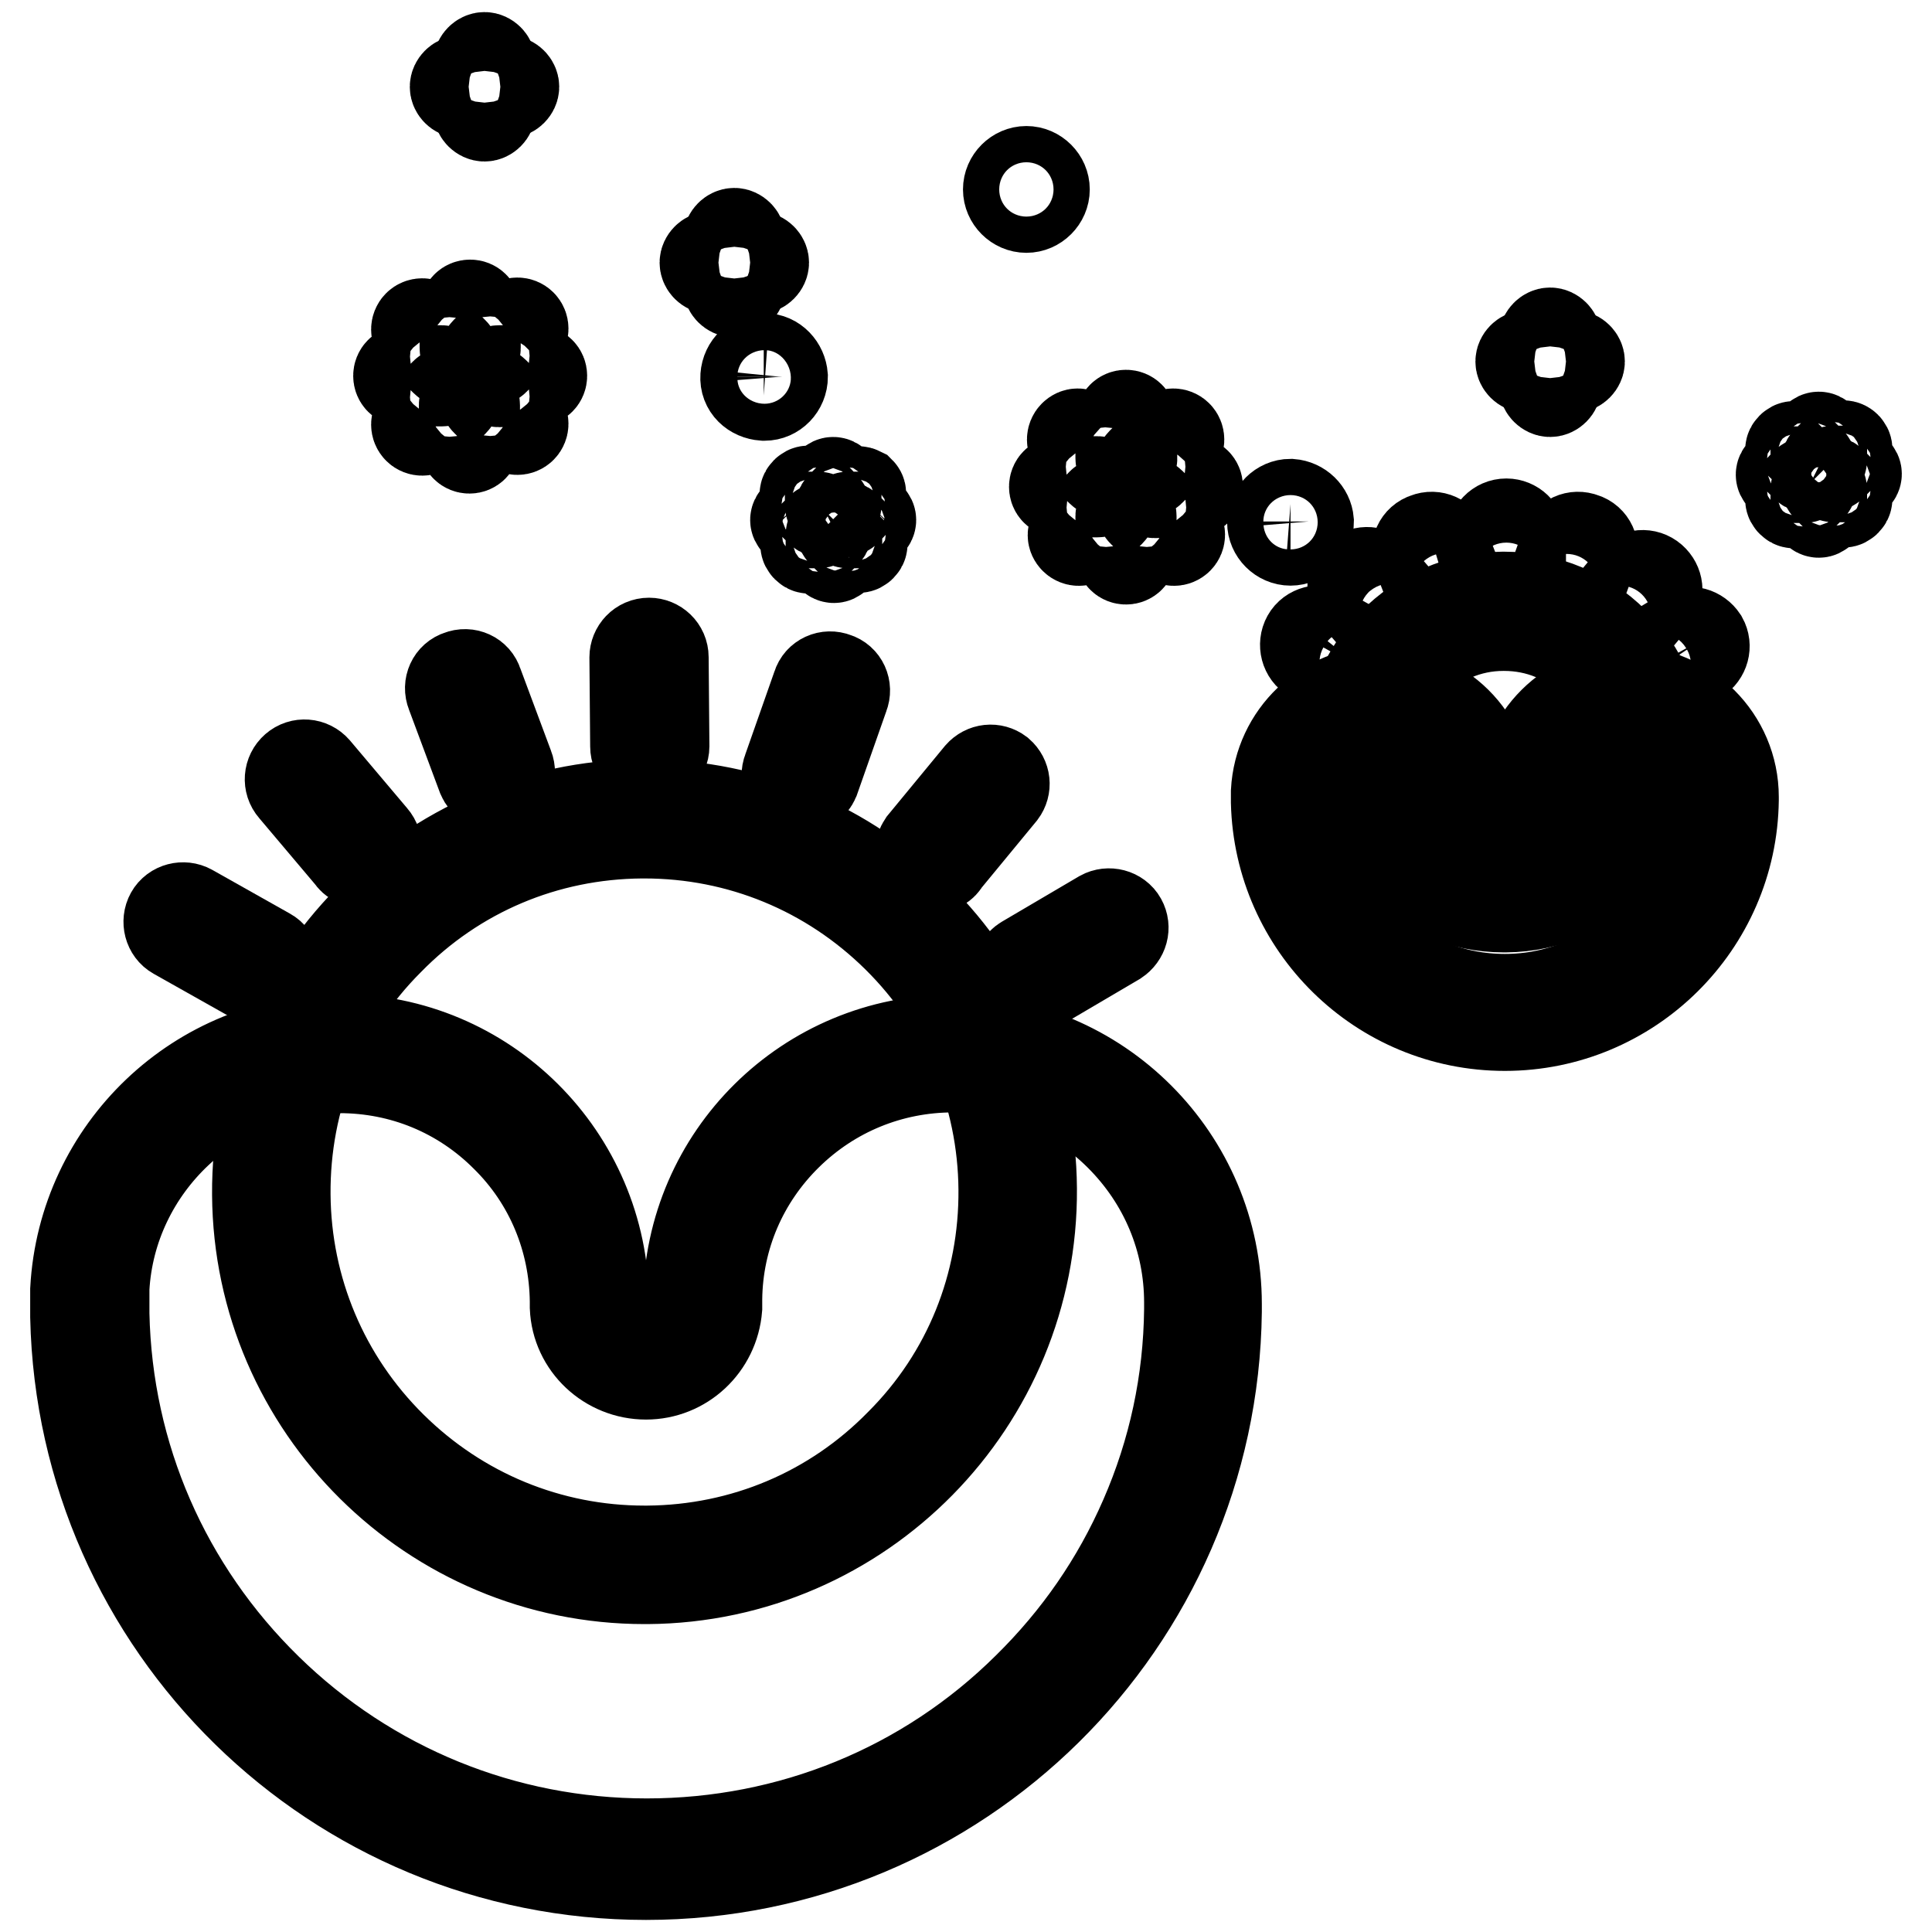<?xml version="1.0" encoding="utf-8"?>
<!-- Svg Vector Icons : http://www.onlinewebfonts.com/icon -->
<!DOCTYPE svg PUBLIC "-//W3C//DTD SVG 1.1//EN" "http://www.w3.org/Graphics/SVG/1.1/DTD/svg11.dtd">
<svg version="1.1" xmlns="http://www.w3.org/2000/svg" xmlns:xlink="http://www.w3.org/1999/xlink" x="0px" y="0px" viewBox="0 0 256 256" enable-background="new 0 0 256 256" xml:space="preserve">
<g> <path stroke-width="12" fill-opacity="0" stroke="#000000"  d="M101.3,51.7c-1,0-1.8-0.8-1.8-1.8c0-1,0.8-1.8,1.8-1.8s1.8,0.8,1.8,1.8C103,50.9,102.2,51.7,101.3,51.7z"/> <path stroke-width="12" fill-opacity="0" stroke="#000000"  d="M101.3,48.7c0.6,0,1.2,0.5,1.2,1.2c0,0.6-0.5,1.2-1.2,1.2c-0.6,0-1.2-0.5-1.2-1.2 C100.1,49.3,100.6,48.7,101.3,48.7 M101.3,47.5c-1.3,0-2.4,1-2.5,2.4s1,2.4,2.4,2.5c0,0,0.1,0,0.1,0c1.3,0,2.4-1.1,2.4-2.5 C103.6,48.6,102.6,47.5,101.3,47.5z"/> <path stroke-width="12" fill-opacity="0" stroke="#000000"  d="M136,26.9c-1,0-1.8-0.8-1.8-1.8c0-1,0.8-1.8,1.8-1.8c1,0,1.8,0.8,1.8,1.8C137.8,26.1,137,26.9,136,26.9z"/> <path stroke-width="12" fill-opacity="0" stroke="#000000"  d="M136,24c0.6,0,1.2,0.5,1.2,1.2c0,0.6-0.5,1.2-1.2,1.2s-1.2-0.5-1.2-1.2S135.4,24,136,24 M136,22.7 c-1.3,0-2.4,1.1-2.4,2.4s1.1,2.4,2.4,2.4s2.4-1.1,2.4-2.4S137.3,22.7,136,22.7z"/> <path stroke-width="12" fill-opacity="0" stroke="#000000"  d="M171,71c-1,0-1.8-0.8-1.8-1.8s0.8-1.8,1.8-1.8s1.8,0.8,1.8,1.8S172,71,171,71z"/> <path stroke-width="12" fill-opacity="0" stroke="#000000"  d="M171,68.1c0.6,0,1.2,0.5,1.2,1.2s-0.5,1.2-1.2,1.2c-0.6,0-1.2-0.5-1.2-1.2S170.4,68.1,171,68.1 M171,66.8 c-1.3,0-2.4,1.1-2.4,2.4v0c0,1.3,1.1,2.4,2.4,2.4c0,0,0,0,0,0c1.3,0,2.4-1.1,2.4-2.5C173.3,67.9,172.3,66.9,171,66.8L171,66.8z"/> <path stroke-width="12" fill-opacity="0" stroke="#000000"  d="M150,60.7c0,0.4-0.3,0.7-0.8,0.7c-0.4,0-0.7-0.3-0.7-0.7v-5c0-0.4,0.3-0.7,0.7-0.7s0.7,0.3,0.7,0.7V60.7z  M147,61.3c0.3,0.3,0.3,0.8,0,1.1c-0.3,0.3-0.8,0.3-1.1,0l-3.6-3.6c-0.3-0.3-0.3-0.8,0-1.1c0.3-0.3,0.7-0.3,1,0L147,61.3z  M145.4,63.8c0.4,0,0.7,0.3,0.7,0.7c0,0.4-0.3,0.7-0.7,0.7h-5c-0.4,0-0.7-0.3-0.7-0.7c0-0.4,0.3-0.7,0.7-0.7L145.4,63.8z M146,66.7 c0.3-0.3,0.8-0.3,1.1,0l0,0c0.3,0.3,0.3,0.8,0,1.1c0,0,0,0,0,0l-3.6,3.6c-0.3,0.3-0.8,0.3-1.1,0c-0.3-0.3-0.3-0.7,0-1L146,66.7z  M148.5,68.4c0-0.4,0.3-0.7,0.7-0.7c0.4,0,0.7,0.3,0.7,0.7v5c0,0.4-0.3,0.7-0.7,0.7c-0.4,0-0.7-0.3-0.7-0.7V68.4z M151.4,67.8 c-0.3-0.3-0.3-0.8,0-1.1c0,0,0,0,0,0c0.3-0.3,0.8-0.3,1.1,0l3.6,3.6c0.3,0.3,0.3,0.8,0,1.1c-0.3,0.3-0.8,0.3-1.1,0c0,0,0,0,0,0 L151.4,67.8L151.4,67.8z M153,65.3c-0.4,0-0.7-0.3-0.7-0.8c0-0.4,0.3-0.7,0.7-0.7h5c0.4,0,0.7,0.3,0.7,0.7c0,0.4-0.3,0.7-0.7,0.7 c0,0,0,0,0,0L153,65.3z M152.4,62.4c-0.3,0.3-0.8,0.3-1.1,0c-0.3-0.3-0.3-0.8,0-1.1c0,0,0,0,0,0l3.6-3.6c0.3-0.3,0.8-0.3,1.1,0 c0.3,0.3,0.3,0.8,0,1.1c0,0,0,0,0,0L152.4,62.4z"/> <path stroke-width="12" fill-opacity="0" stroke="#000000"  d="M110.8,66.9c0,0.2-0.2,0.4-0.4,0.4c-0.2,0-0.4-0.2-0.4-0.4v-2.6c0-0.2,0.2-0.4,0.4-0.4 c0.2,0,0.4,0.2,0.4,0.4V66.9z M109.3,67.2c0.2,0.2,0.2,0.4,0,0.5c0,0,0,0,0,0c-0.2,0.2-0.4,0.2-0.6,0l-1.9-1.9 c-0.2-0.2-0.2-0.4,0-0.6c0.2-0.2,0.4-0.2,0.6,0L109.3,67.2z M108.4,68.5c0.2,0,0.4,0.2,0.4,0.4s-0.2,0.4-0.4,0.4h-2.6 c-0.2,0-0.4-0.2-0.4-0.4c0-0.2,0.2-0.4,0.4-0.4H108.4z M108.8,70c0.2-0.2,0.4-0.2,0.6,0c0,0,0,0,0,0c0.2,0.2,0.2,0.4,0,0.6 c0,0,0,0,0,0l-1.9,1.9c-0.2,0.2-0.4,0.2-0.6,0c-0.2-0.2-0.2-0.4,0-0.6l0,0L108.8,70z M110.1,70.9c0-0.2,0.2-0.4,0.4-0.4 c0.2,0,0.4,0.2,0.4,0.4l0,0v2.6c0,0.2-0.2,0.4-0.4,0.4c-0.2,0-0.4-0.2-0.4-0.4V70.9z M111.6,70.5c-0.2-0.2-0.2-0.4,0-0.6 c0.2-0.2,0.4-0.2,0.6,0l0,0l1.9,1.9c0.2,0.2,0.2,0.4,0,0.6c-0.2,0.2-0.4,0.2-0.6,0L111.6,70.5z M112.4,69.3c-0.2,0-0.4-0.2-0.4-0.4 c0-0.2,0.2-0.4,0.4-0.4h2.6c0.2,0,0.4,0.2,0.4,0.4c0,0.2-0.2,0.4-0.4,0.4L112.4,69.3z M112.1,67.7c-0.2,0.2-0.4,0.2-0.6,0 c-0.2-0.2-0.2-0.4,0-0.6v0l1.9-1.9c0.2-0.1,0.4-0.1,0.6,0c0.1,0.1,0.1,0.4,0,0.5L112.1,67.7z"/> <path stroke-width="12" fill-opacity="0" stroke="#000000"  d="M241.4,60.9c0,0.2-0.2,0.4-0.4,0.4c-0.2,0-0.4-0.2-0.4-0.4l0,0v-2.6c0-0.2,0.2-0.4,0.4-0.4s0.4,0.2,0.4,0.4 c0,0,0,0,0,0V60.9z M239.9,61.2c0.2,0.2,0.2,0.4,0,0.6c-0.2,0.2-0.4,0.2-0.6,0l-1.9-1.9c-0.2-0.2-0.2-0.4,0-0.6s0.4-0.2,0.6,0 L239.9,61.2z M239,62.5c0.2,0,0.4,0.2,0.4,0.4s-0.2,0.4-0.4,0.4l0,0h-2.6c-0.2,0-0.4-0.2-0.4-0.4c0-0.2,0.2-0.4,0.4-0.4l0,0H239z  M239.3,64c0.2-0.2,0.4-0.2,0.6,0c0.2,0.1,0.2,0.4,0,0.6c0,0,0,0,0,0l-1.9,1.9c-0.2,0.2-0.4,0.2-0.6,0c-0.2-0.2-0.2-0.4,0-0.5 c0,0,0,0,0,0L239.3,64z M240.6,64.9c0-0.2,0.2-0.4,0.4-0.4c0.2,0,0.4,0.2,0.4,0.4v2.6c0,0.2-0.2,0.4-0.4,0.4l0,0 c-0.2,0-0.4-0.2-0.4-0.4c0,0,0,0,0,0L240.6,64.9L240.6,64.9z M242.1,64.5c-0.2-0.2-0.2-0.4,0-0.6v0c0.2-0.2,0.4-0.2,0.6,0l1.9,1.9 c0.2,0.2,0.2,0.4,0,0.6c-0.2,0.2-0.4,0.2-0.6,0v0L242.1,64.5L242.1,64.5z M243,63.2c-0.2,0-0.4-0.2-0.4-0.4c0-0.2,0.2-0.4,0.4-0.4 h2.6c0.2,0,0.4,0.2,0.4,0.4c0,0.2-0.2,0.4-0.4,0.4L243,63.2z M242.7,61.7c-0.2,0.2-0.4,0.2-0.6,0c-0.2-0.2-0.2-0.4,0-0.6l1.9-1.9 c0.1-0.2,0.4-0.2,0.6,0s0.2,0.4,0,0.6c0,0,0,0,0,0L242.7,61.7L242.7,61.7z"/> <path stroke-width="12" fill-opacity="0" stroke="#000000"  d="M98.1,37.9c0,0.4-0.4,0.8-0.8,0.8c-0.4,0-0.8-0.4-0.8-0.8v-6.2c0-0.4,0.4-0.8,0.8-0.8 c0.4,0,0.8,0.4,0.8,0.8V37.9z"/> <path stroke-width="12" fill-opacity="0" stroke="#000000"  d="M94.2,35.6c-0.4,0-0.8-0.4-0.8-0.8c0-0.4,0.4-0.8,0.8-0.8c0,0,0,0,0,0h6.2c0.4,0,0.8,0.4,0.8,0.8 c0,0.4-0.4,0.8-0.8,0.8H94.2z M206.2,51.1c0,0.4-0.4,0.8-0.8,0.8c-0.4,0-0.8-0.4-0.8-0.8v-6.2c0-0.4,0.4-0.8,0.8-0.8 s0.8,0.4,0.8,0.8V51.1z"/> <path stroke-width="12" fill-opacity="0" stroke="#000000"  d="M202.3,48.7c-0.4,0-0.8-0.4-0.8-0.8c0-0.4,0.4-0.8,0.8-0.8h6.2c0.4,0,0.8,0.4,0.8,0.8 c0,0.4-0.4,0.8-0.8,0.8H202.3z"/> <path stroke-width="12" fill-opacity="0" stroke="#000000"  d="M63,46.1c0,0.4-0.3,0.7-0.7,0.7c-0.4,0-0.7-0.3-0.7-0.7v-5c0-0.4,0.3-0.7,0.7-0.7c0.4,0,0.7,0.3,0.7,0.7 V46.1z M60.1,46.7c0.3,0.3,0.3,0.8,0,1.1c-0.3,0.3-0.8,0.3-1.1,0h0l-3.6-3.6c-0.3-0.3-0.3-0.8,0-1.1c0.3-0.3,0.8-0.3,1.1,0 L60.1,46.7z M58.5,49.1c0.4,0,0.7,0.3,0.7,0.7v0c0,0.4-0.3,0.7-0.7,0.7c0,0,0,0,0,0h-5c-0.4,0-0.7-0.3-0.7-0.7v0 c0-0.4,0.3-0.7,0.7-0.7H58.5z M59,52.1c0.3-0.3,0.8-0.3,1.1,0c0,0,0,0,0,0c0.3,0.3,0.3,0.8,0,1.1l-3.6,3.6c-0.3,0.3-0.8,0.3-1.1,0 c0,0,0,0,0,0c-0.3-0.3-0.3-0.8,0-1.1c0,0,0,0,0,0L59,52.1z M61.5,53.7c0-0.4,0.3-0.7,0.7-0.7c0.4,0,0.7,0.3,0.7,0.7v5 c0,0.4-0.3,0.7-0.7,0.7c-0.4,0-0.7-0.3-0.7-0.7V53.7L61.5,53.7z M64.4,53.1c-0.3-0.3-0.3-0.8,0-1.1c0,0,0,0,0,0 c0.3-0.3,0.8-0.3,1.1,0c0,0,0,0,0,0l3.6,3.6c0.3,0.3,0.3,0.8,0,1.1c-0.3,0.3-0.8,0.3-1.1,0c0,0,0,0,0,0L64.4,53.1L64.4,53.1z  M66.1,50.6c-0.4,0-0.7-0.4-0.7-0.8c0-0.4,0.3-0.7,0.7-0.7h5c0.4,0,0.7,0.3,0.7,0.7c0,0.4-0.3,0.7-0.7,0.7L66.1,50.6z M65.5,47.7 c-0.3,0.3-0.8,0.3-1.1,0c-0.3-0.3-0.3-0.8,0-1.1l3.6-3.6c0.3-0.3,0.8-0.3,1.1,0c0.3,0.3,0.3,0.8,0,1.1L65.5,47.7z"/> <path stroke-width="12" fill-opacity="0" stroke="#000000"  d="M65,14.6c0,0.4-0.4,0.8-0.8,0.8c-0.4,0-0.8-0.4-0.8-0.8V8.4c0-0.4,0.4-0.8,0.8-0.8c0,0,0,0,0,0 c0.4,0,0.8,0.4,0.8,0.8l0,0V14.6z"/> <path stroke-width="12" fill-opacity="0" stroke="#000000"  d="M61.1,12.3c-0.4,0-0.8-0.4-0.8-0.8c0-0.4,0.4-0.8,0.8-0.8h6.2c0.4,0,0.8,0.4,0.8,0.8c0,0.4-0.4,0.8-0.8,0.8 H61.1z"/> <path stroke-width="12" fill-opacity="0" stroke="#000000"  d="M86.1,100.8c-1,0-1.9-0.8-1.9-1.9l-0.1-11.8c0-1,0.8-1.9,1.9-1.9h0c1,0,1.9,0.8,1.9,1.9L88,98.9 C88,99.9,87.1,100.8,86.1,100.8L86.1,100.8z"/> <path stroke-width="12" fill-opacity="0" stroke="#000000"  d="M85.4,207.4c-13.1,0-25.5-5.1-34.8-14.3c-9.3-9.2-14.5-21.6-14.6-34.7c-0.1-13.2,4.9-25.7,14.2-35.1 c9.3-9.4,21.6-14.7,34.8-14.8c0.1,0,0.3,0,0.4,0c13.1,0,25.5,5.1,34.8,14.3c9.3,9.2,14.5,21.6,14.6,34.7 c0.1,13.2-4.9,25.7-14.2,35.1c-9.3,9.4-21.6,14.7-34.8,14.8C85.7,207.4,85.5,207.4,85.4,207.4L85.4,207.4z"/> <path stroke-width="12" fill-opacity="0" stroke="#000000"  d="M85.4,110.4L85.4,110.4c12.6,0,24.5,4.9,33.5,13.8c9,8.9,14,20.8,14.1,33.4c0.1,12.7-4.7,24.7-13.7,33.7 c-8.9,9.1-20.8,14.1-33.5,14.2c-0.1,0-0.3,0-0.4,0c-12.6,0-24.5-4.9-33.5-13.8c-9-8.9-14-20.8-14.1-33.4 c-0.1-12.7,4.7-24.7,13.7-33.7c8.9-9.1,20.8-14.1,33.5-14.2C85.1,110.4,85.3,110.4,85.4,110.4 M85.4,106.6c-0.1,0-0.3,0-0.4,0 c-28.3,0.2-51.1,23.4-50.9,51.7c0.2,28.2,23.2,50.9,51.3,50.9c0.1,0,0.3,0,0.4,0c28.3-0.2,51.1-23.4,50.9-51.7 C136.5,129.3,113.6,106.6,85.4,106.6z M106.1,104.5c-0.2,0-0.4,0-0.6-0.1c-1-0.3-1.5-1.4-1.1-2.4v0l3.9-11.1c0.3-1,1.4-1.5,2.4-1.1 c1,0.3,1.5,1.4,1.1,2.4v0l-3.9,11.1C107.6,104,106.9,104.5,106.1,104.5L106.1,104.5z M123.8,114.9c-1,0-1.9-0.8-1.9-1.9 c0-0.4,0.2-0.9,0.4-1.2l7.5-9.1c0.7-0.8,1.8-0.9,2.6-0.3c0.8,0.7,0.9,1.8,0.3,2.6c0,0,0,0,0,0l-7.5,9.1 C124.9,114.7,124.4,114.9,123.8,114.9L123.8,114.9z M136.8,130.8c-1,0-1.9-0.8-1.9-1.9c0-0.7,0.4-1.3,0.9-1.6l10.2-6 c0.9-0.5,2.1-0.2,2.6,0.7c0.5,0.9,0.2,2-0.7,2.6l-10.2,6C137.5,130.7,137.2,130.8,136.8,130.8z M65.7,104.1c-0.8,0-1.5-0.5-1.8-1.2 l-4.1-11c-0.4-1,0.1-2.1,1.1-2.4c1-0.4,2.1,0.1,2.4,1.1l4.1,11c0.4,1-0.1,2.1-1.1,2.4C66.2,104.1,65.9,104.1,65.7,104.1z  M47.9,114.2c-0.6,0-1.1-0.2-1.4-0.7l-7.6-9c-0.7-0.8-0.6-2,0.2-2.7c0,0,0,0,0,0c0.8-0.7,2-0.6,2.7,0.2c0,0,0,0,0,0l7.6,9 c0.7,0.8,0.6,2-0.2,2.7C48.7,114.1,48.3,114.2,47.9,114.2z"/> <path stroke-width="12" fill-opacity="0" stroke="#000000"  d="M34.5,129.8c-0.3,0-0.6-0.1-0.9-0.2l-10.3-5.8c-0.9-0.5-1.2-1.7-0.7-2.6c0.5-0.9,1.7-1.2,2.6-0.7l10.3,5.8 c0.9,0.5,1.2,1.7,0.7,2.6C35.8,129.5,35.2,129.8,34.5,129.8z"/> <path stroke-width="12" fill-opacity="0" stroke="#000000"  d="M85.6,246.5c-19.4,0-37.7-7.5-51.6-21c-13.8-13.5-21.7-31.7-22.2-51c0-0.6,0-1.2,0-1.7c0-0.5,0-1.1,0-1.8 c0.9-17.6,15.4-31.4,33.1-31.4c8.8,0,17.1,3.4,23.4,9.6c6.2,6.2,9.7,14.4,9.8,23.2l0,0c0,0.1,0,0.2,0,0.3c0,0.1,0,0.2,0,0.3l0,0.1 c0.2,4,3.5,7.2,7.5,7.2c3.9,0,7.2-3.1,7.5-7l0-0.1c0-0.1,0-0.3,0-0.5c0-0.1,0-0.3,0-0.4l0,0c0.1-8.7,3.6-16.9,9.8-23.1 c6.2-6.2,14.5-9.6,23.3-9.6c18.3,0,33.1,14.8,33.1,33.1c0,0.2,0,0.4,0,0.7l0,0.3c-0.3,19.5-8,37.8-21.9,51.5 C123.6,239,105.2,246.5,85.6,246.5L85.6,246.5z"/> <path stroke-width="12" fill-opacity="0" stroke="#000000"  d="M45,141.5c8.3,0,16.1,3.2,22,9.1c5.9,5.8,9.1,13.6,9.2,21.8c0,0.1,0,0.2,0,0.4c0,0.2,0,0.4,0,0.4l0,0 c0.2,5,4.4,8.9,9.4,8.9c4.9,0,9-3.8,9.4-8.8l0-0.1c0-0.1,0-0.3,0-0.6c0-0.2,0-0.3,0-0.5c0.1-8.2,3.4-15.9,9.3-21.7 c5.9-5.8,13.7-9,22-9c8.3,0,16.2,3.2,22.1,9.1c5.9,5.9,9.2,13.7,9.2,22.1c0,0.2,0,0.4,0,0.6l0,0.3c-0.1,9.6-2.1,18.9-5.9,27.6 c-3.7,8.5-8.9,16-15.5,22.5c-13.5,13.4-31.5,20.7-50.5,20.7c-18.9,0-36.8-7.3-50.3-20.5c-13.5-13.2-21.2-30.8-21.6-49.7 c0-0.6,0-1.1,0-1.7c0-0.5,0-1.1,0-1.7C14.7,154.5,28.4,141.5,45,141.5 M45,137.7c-18.7,0-34,14.7-35,33.2c0,0.6,0,1.2,0,1.8 c0,0.6,0,1.2,0,1.8c0.9,41,34.4,73.9,75.6,73.9c41.4,0,75.1-33.3,75.6-74.6c0-0.3,0-0.6,0-1c0-19.3-15.7-35-35-35 c-19.2,0-34.8,15.4-35,34.6c0,0.1,0,0.2,0,0.4c0,0.1,0,0.3,0,0.4c-0.2,2.9-2.6,5.3-5.6,5.3c-3,0-5.5-2.4-5.6-5.4c0-0.1,0-0.2,0-0.3 c0-0.1,0-0.2,0-0.3C79.9,153.3,64.3,137.7,45,137.7L45,137.7z"/> <path stroke-width="12" fill-opacity="0" stroke="#000000"  d="M199.6,77.9c-1,0-1.9-0.8-1.9-1.9l0-4.7c0-1,0.8-1.9,1.9-1.9h0c1,0,1.9,0.8,1.9,1.9l0,4.7 C201.4,77.1,200.6,77.9,199.6,77.9L199.6,77.9z"/> <path stroke-width="12" fill-opacity="0" stroke="#000000"  d="M199.3,118.4c-10.2,0-18.6-8.3-18.7-18.5c-0.1-10.3,8.2-18.8,18.5-18.8l0.2,0c10.2,0,18.6,8.3,18.7,18.5 c0.1,10.3-8.2,18.8-18.5,18.8L199.3,118.4L199.3,118.4z"/> <path stroke-width="12" fill-opacity="0" stroke="#000000"  d="M199.3,82.9c4.5,0,8.7,1.7,11.8,4.9c3.2,3.1,4.9,7.3,5,11.8c0.1,9.3-7.4,16.9-16.7,16.9l-0.1,0 c-4.5,0-8.7-1.7-11.8-4.9c-3.2-3.1-4.9-7.3-5-11.8c-0.1-9.3,7.4-16.9,16.7-16.9L199.3,82.9 M199.3,79.1l-0.2,0 c-11.4,0.1-20.5,9.4-20.4,20.7c0.1,11.3,9.3,20.4,20.6,20.4l0.2,0c11.4-0.1,20.5-9.4,20.4-20.7C219.8,88.2,210.6,79.1,199.3,79.1 L199.3,79.1z M207.6,79.4c-1,0-1.9-0.8-1.9-1.9c0-0.2,0-0.4,0.1-0.6l1.6-4.5c0.3-1,1.4-1.5,2.4-1.1c0,0,0,0,0,0 c1,0.3,1.5,1.4,1.1,2.4l-1.6,4.4C209.1,78.9,208.4,79.4,207.6,79.4L207.6,79.4z"/> <path stroke-width="12" fill-opacity="0" stroke="#000000"  d="M214.7,83.6c-1,0-1.9-0.8-1.9-1.9c0-0.4,0.2-0.9,0.4-1.2l3-3.6c0.7-0.8,1.9-0.9,2.7-0.2 c0.8,0.7,0.9,1.8,0.3,2.6l-3,3.6C215.8,83.3,215.2,83.6,214.7,83.6z M219.9,89.9c-0.7,0-1.3-0.4-1.6-0.9c-0.5-0.9-0.2-2.1,0.7-2.6 c0,0,0,0,0,0L223,84c0.9-0.5,2-0.2,2.6,0.7c0.5,0.9,0.2,2-0.7,2.6c0,0,0,0,0,0l-4.1,2.4C220.6,89.9,220.2,89.9,219.9,89.9z  M191.4,79.3c-0.8,0-1.5-0.5-1.8-1.2l-1.7-4.4c-0.4-1,0.1-2.1,1.1-2.4c1-0.4,2.1,0.1,2.4,1.1l1.7,4.4c0.4,1-0.1,2.1-1.1,2.4 C191.8,79.2,191.6,79.3,191.4,79.3z M184.2,83.3c-0.6,0-1.1-0.2-1.4-0.7l-3.1-3.6c-0.7-0.8-0.6-2,0.2-2.7c0,0,0,0,0,0 c0.8-0.7,2-0.6,2.7,0.2c0,0,0,0,0,0l3.1,3.6c0.7,0.8,0.6,2-0.2,2.7C185.1,83.2,184.7,83.3,184.2,83.3z"/> <path stroke-width="12" fill-opacity="0" stroke="#000000"  d="M178.9,89.6c-0.3,0-0.6-0.1-0.9-0.2l-4.1-2.3c-0.9-0.5-1.2-1.7-0.7-2.6c0.5-0.9,1.7-1.2,2.6-0.7l4.1,2.3 c0.9,0.5,1.2,1.7,0.7,2.6C180.2,89.2,179.6,89.6,178.9,89.6z"/> <path stroke-width="12" fill-opacity="0" stroke="#000000"  d="M199.4,134.1c-7.5,0-14.5-2.9-19.9-8.1c-5.3-5.2-8.4-12.2-8.5-19.7c0-0.2,0-0.4,0-0.7s0-0.4,0-0.7 c0.3-6.4,5.7-11.5,12.1-11.5c6.6,0,12.1,5.4,12.2,12c0,0.1,0,0.1,0,0.2c0,0.1,0,0.1,0,0.2c0.1,2.2,1.9,4,4.1,4c2.2,0,4-1.7,4.1-3.9 c0-0.1,0-0.2,0-0.3c0-0.1,0-0.1,0-0.2c0.1-6.6,5.6-11.9,12.1-11.9c6.7,0,12.1,5.4,12.1,12.1c0,0.1,0,0.4,0,0.4 c-0.1,7.5-3.1,14.6-8.4,19.8C214,131.2,206.9,134.1,199.4,134.1L199.4,134.1z"/> <path stroke-width="12" fill-opacity="0" stroke="#000000"  d="M183.1,95.4c5.6,0,10.2,4.5,10.3,10.1c0,0.1,0,0.1,0,0.2c0,0.1,0,0.2,0,0.3c0.2,3.2,2.8,5.7,6,5.7 c3.2,0,5.8-2.5,6-5.6c0-0.2,0-0.4,0-0.6c0.1-5.5,4.7-10,10.3-10c5.7,0,10.3,4.6,10.3,10.3c0,0.1,0,0.1,0,0.2l0,0.2 c-0.1,7-2.9,13.6-7.9,18.5c-5,4.9-11.6,7.7-18.7,7.7c-7,0-13.6-2.7-18.6-7.6c-5-4.9-7.8-11.4-8-18.3c0-0.2,0-0.4,0-0.6 c0-0.2,0-0.4,0-0.6C173.1,99.6,177.6,95.4,183.1,95.4 M183.1,91.6c-7.5,0-13.6,5.9-14,13.3c0,0.2,0,0.5,0,0.7c0,0.2,0,0.5,0,0.7 c0.4,16.4,13.8,29.6,30.3,29.6c16.6,0,30.1-13.4,30.3-29.9c0-0.1,0-0.3,0-0.4c0-7.7-6.3-14-14-14c-7.7,0-13.9,6.2-14,13.9 c0,0,0,0.1,0,0.1c0,0.1,0,0.1,0,0.2c-0.1,1.2-1.1,2.1-2.3,2.1c-1.2,0-2.2-1-2.3-2.2c0,0,0-0.1,0-0.1c0,0,0-0.1,0-0.1 C197.1,97.8,190.8,91.6,183.1,91.6z"/></g>
</svg>